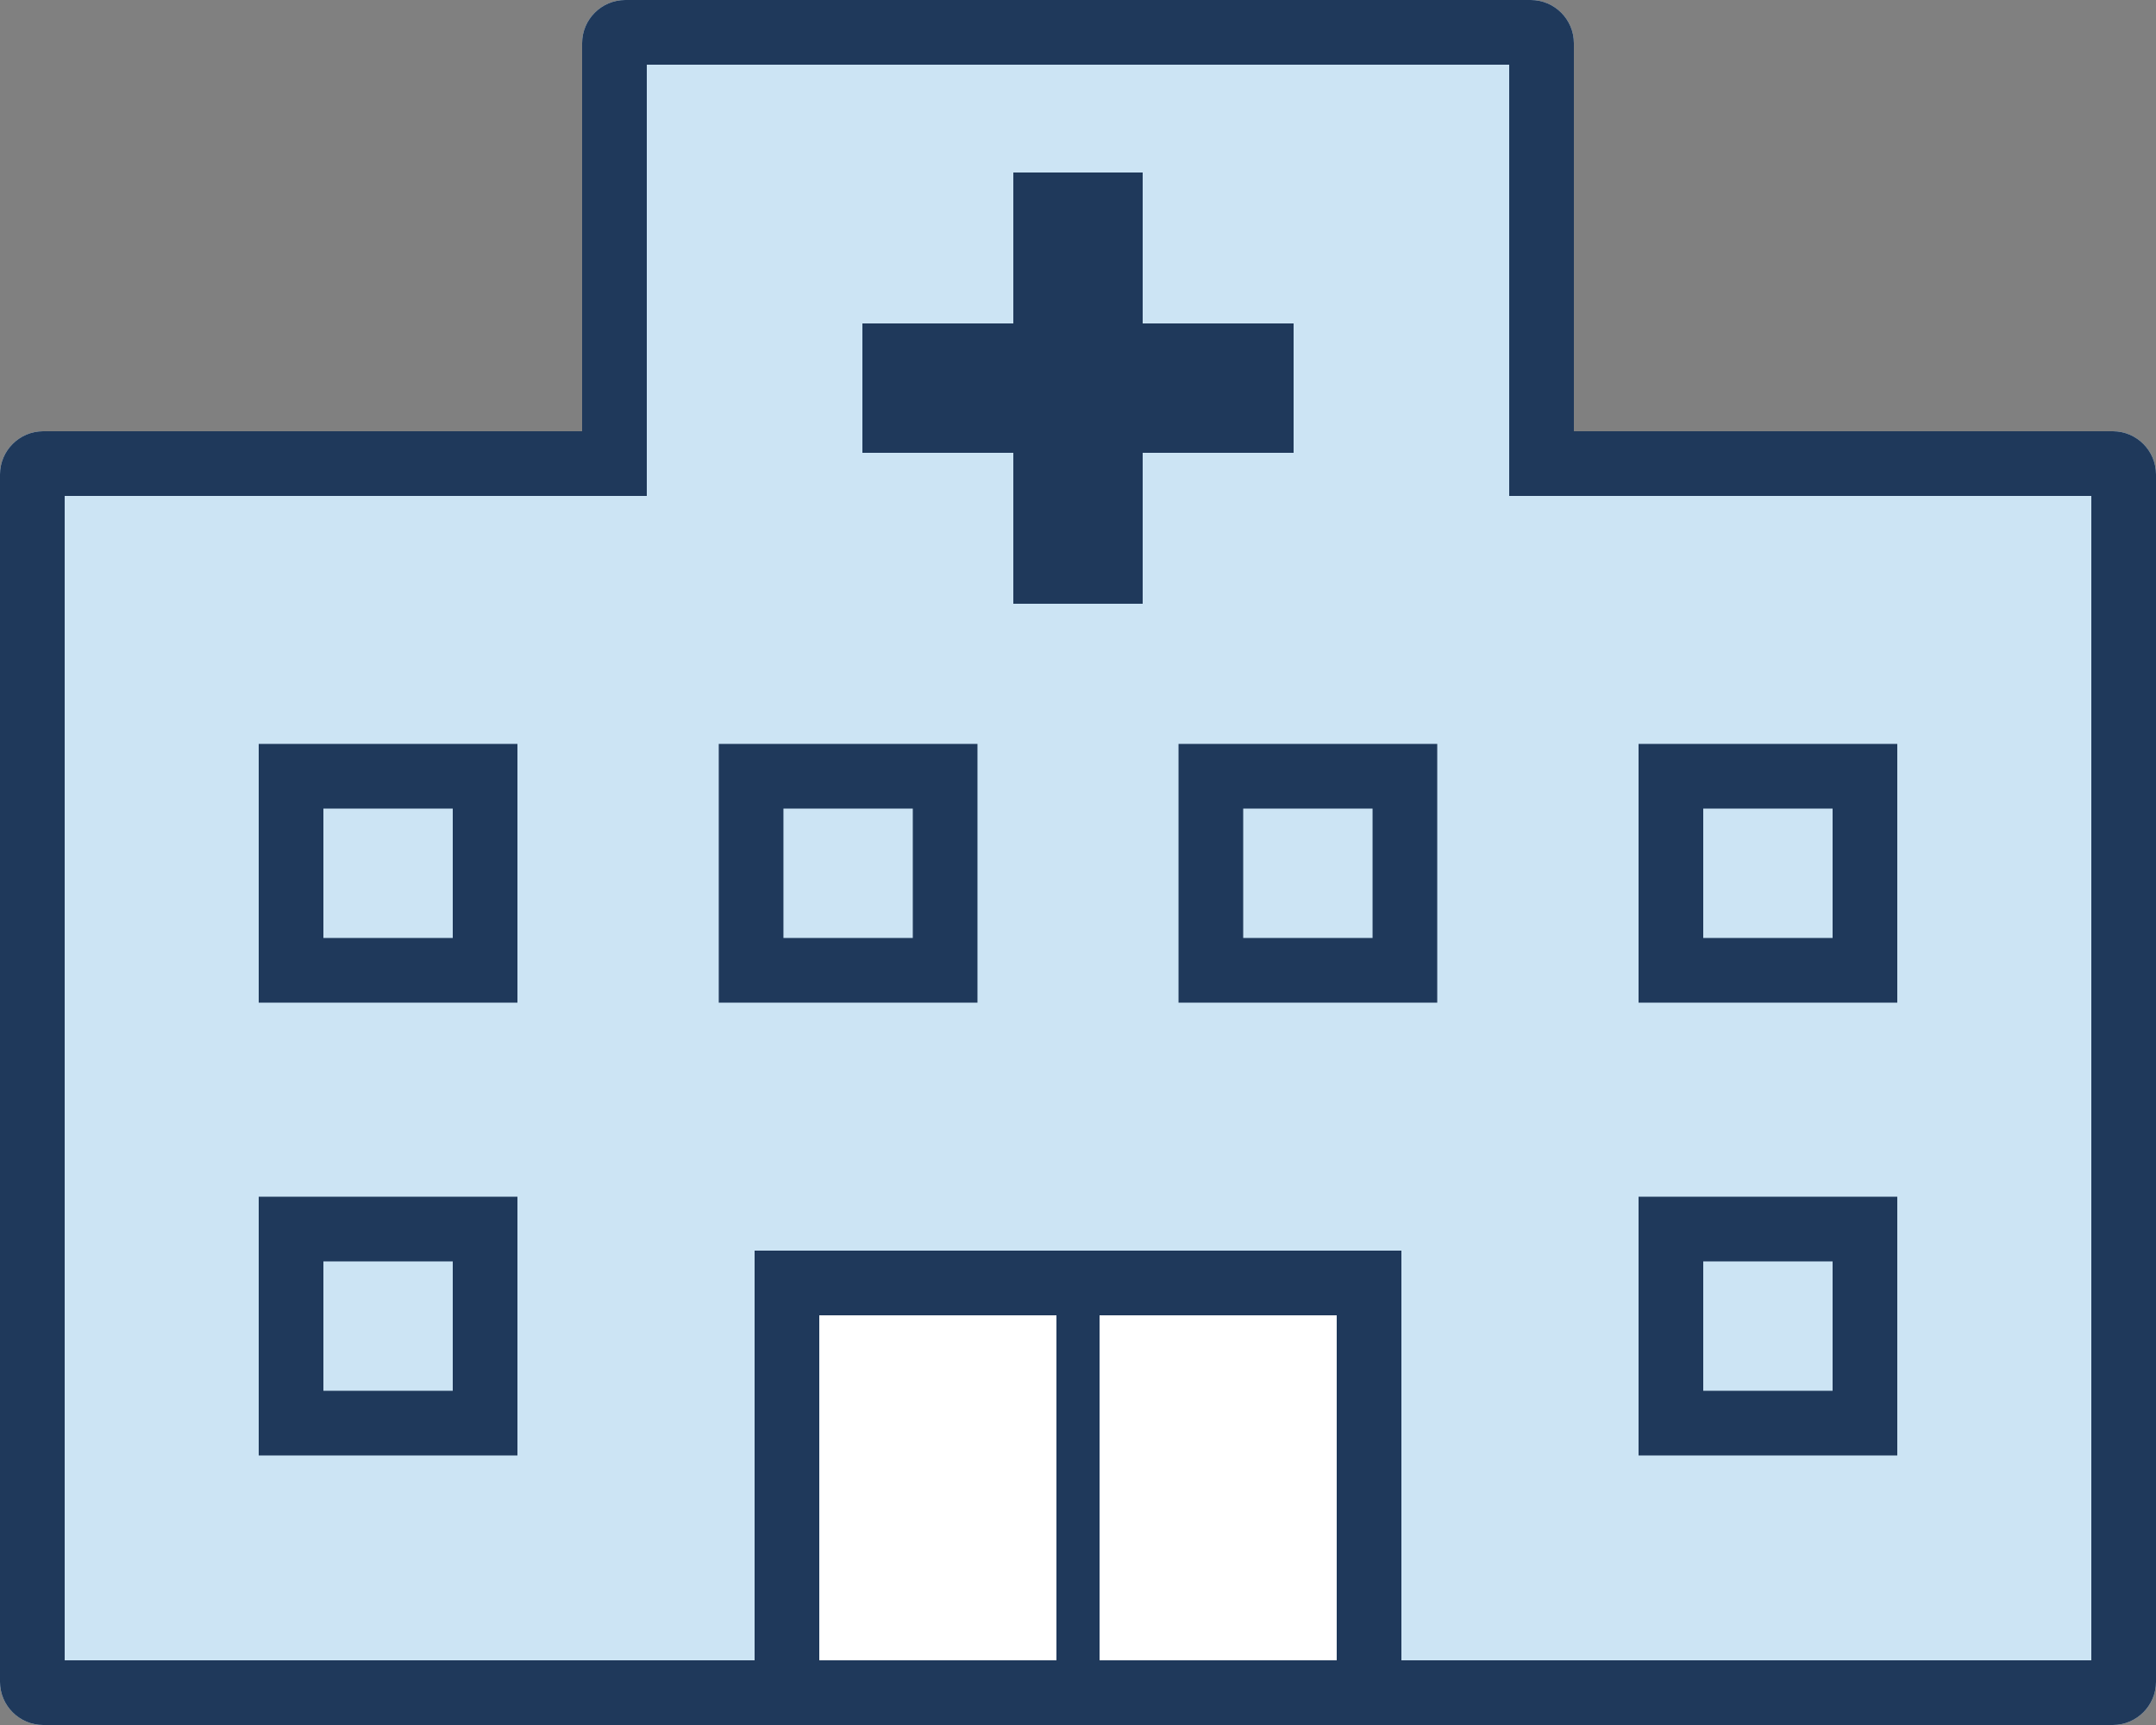 <?xml version="1.0" encoding="utf-8"?>
<!-- Generator: Adobe Illustrator 28.3.0, SVG Export Plug-In . SVG Version: 6.00 Build 0)  -->
<svg version="1.1" id="レイヤー_1" xmlns="http://www.w3.org/2000/svg" xmlns:xlink="http://www.w3.org/1999/xlink" x="0px"
	 y="0px" viewBox="0 0 80 64" enable-background="new 0 0 80 64" xml:space="preserve">
<rect x="0" y="0" width="80" height="64" fill="#808080" stroke="none"/>
<g>
	<path fill="#CCE4F4" d="M78.4,16h-20V1.6c0-0.88-0.72-1.6-1.6-1.6H23.2c-0.88,0-1.6,0.72-1.6,1.6V16h-20C0.72,16,0,16.72,0,17.6
		v44.8C0,63.28,0.72,64,1.6,64h76.8c0.88,0,1.6-0.72,1.6-1.6V17.6C80,16.72,79.28,16,78.4,16z"/>
	<g>
		<rect x="9.6" y="27.6" fill="#CCE4F4" width="9.6" height="9.6"/>
		<path fill="#1F395B" d="M16.8,30v4.8H12V30H16.8 M19.2,27.6H9.6v9.6h9.6V27.6L19.2,27.6z"/>
	</g>
	<g>
		<rect x="26.67" y="27.6" fill="#CCE4F4" width="9.6" height="9.6"/>
		<path fill="#1F395B" d="M33.87,30v4.8h-4.8V30H33.87 M36.27,27.6h-9.6v9.6h9.6V27.6L36.27,27.6z"/>
	</g>
	<g>
		<rect x="43.73" y="27.6" fill="#CCE4F4" width="9.6" height="9.6"/>
		<path fill="#1F395B" d="M50.93,30v4.8h-4.8V30H50.93 M53.33,27.6h-9.6v9.6h9.6V27.6L53.33,27.6z"/>
	</g>
	<g>
		<rect x="60.8" y="27.6" fill="#CCE4F4" width="9.6" height="9.6"/>
		<path fill="#1F395B" d="M68,30v4.8h-4.8V30H68 M70.4,27.6h-9.6v9.6h9.6V27.6L70.4,27.6z"/>
	</g>
	<g>
		<rect x="9.6" y="44.4" fill="#CCE4F4" width="9.6" height="9.6"/>
		<path fill="#1F395B" d="M16.8,46.8v4.8H12v-4.8H16.8 M19.2,44.4H9.6V54h9.6V44.4L19.2,44.4z"/>
	</g>
	<g>
		<rect x="60.8" y="44.4" fill="#CCE4F4" width="9.6" height="9.6"/>
		<path fill="#1F395B" d="M68,46.8v4.8h-4.8v-4.8H68 M70.4,44.4h-9.6V54h9.6V44.4L70.4,44.4z"/>
	</g>
	<rect x="28" y="46.4" fill="#FFFFFF" width="24" height="17.6"/>
	<rect x="37.6" y="6.4" fill="#CCE4F4" width="4.8" height="16"/>
	<g>
		
			<rect x="37.6" y="6.4" transform="matrix(-1.836970e-16 1 -1 -1.836970e-16 54.4 -25.6)" fill="#CCE4F4" width="4.8" height="16"/>
		<polygon fill="#1F395B" points="48,12 42.4,12 42.4,6.4 37.6,6.4 37.6,12 32,12 32,16.8 37.6,16.8 37.6,22.4 42.4,22.4 42.4,16.8 
			48,16.8 		"/>
	</g>
	<g>
		<rect x="39.2" y="48" fill="#CCE4F4" width="1.6" height="16"/>
		<path fill="#1F395B" d="M78.4,16h-20V1.6c0-0.88-0.72-1.6-1.6-1.6H23.2c-0.88,0-1.6,0.72-1.6,1.6V16h-20C0.72,16,0,16.72,0,17.6
			v44.8C0,63.28,0.72,64,1.6,64H28h11.2h1.6H52h26.4c0.88,0,1.6-0.72,1.6-1.6V17.6C80,16.72,79.28,16,78.4,16z M30.4,61.6V48.8h8.8
			v12.8H30.4z M40.8,61.6V48.8h8.8v12.8H40.8z M77.6,61.6H52V46.4H28v15.2H2.4V18.4h19.2H24V16V2.4h32V16v2.4h2.4h19.2V61.6z"/>
	</g>
</g>
</svg>
